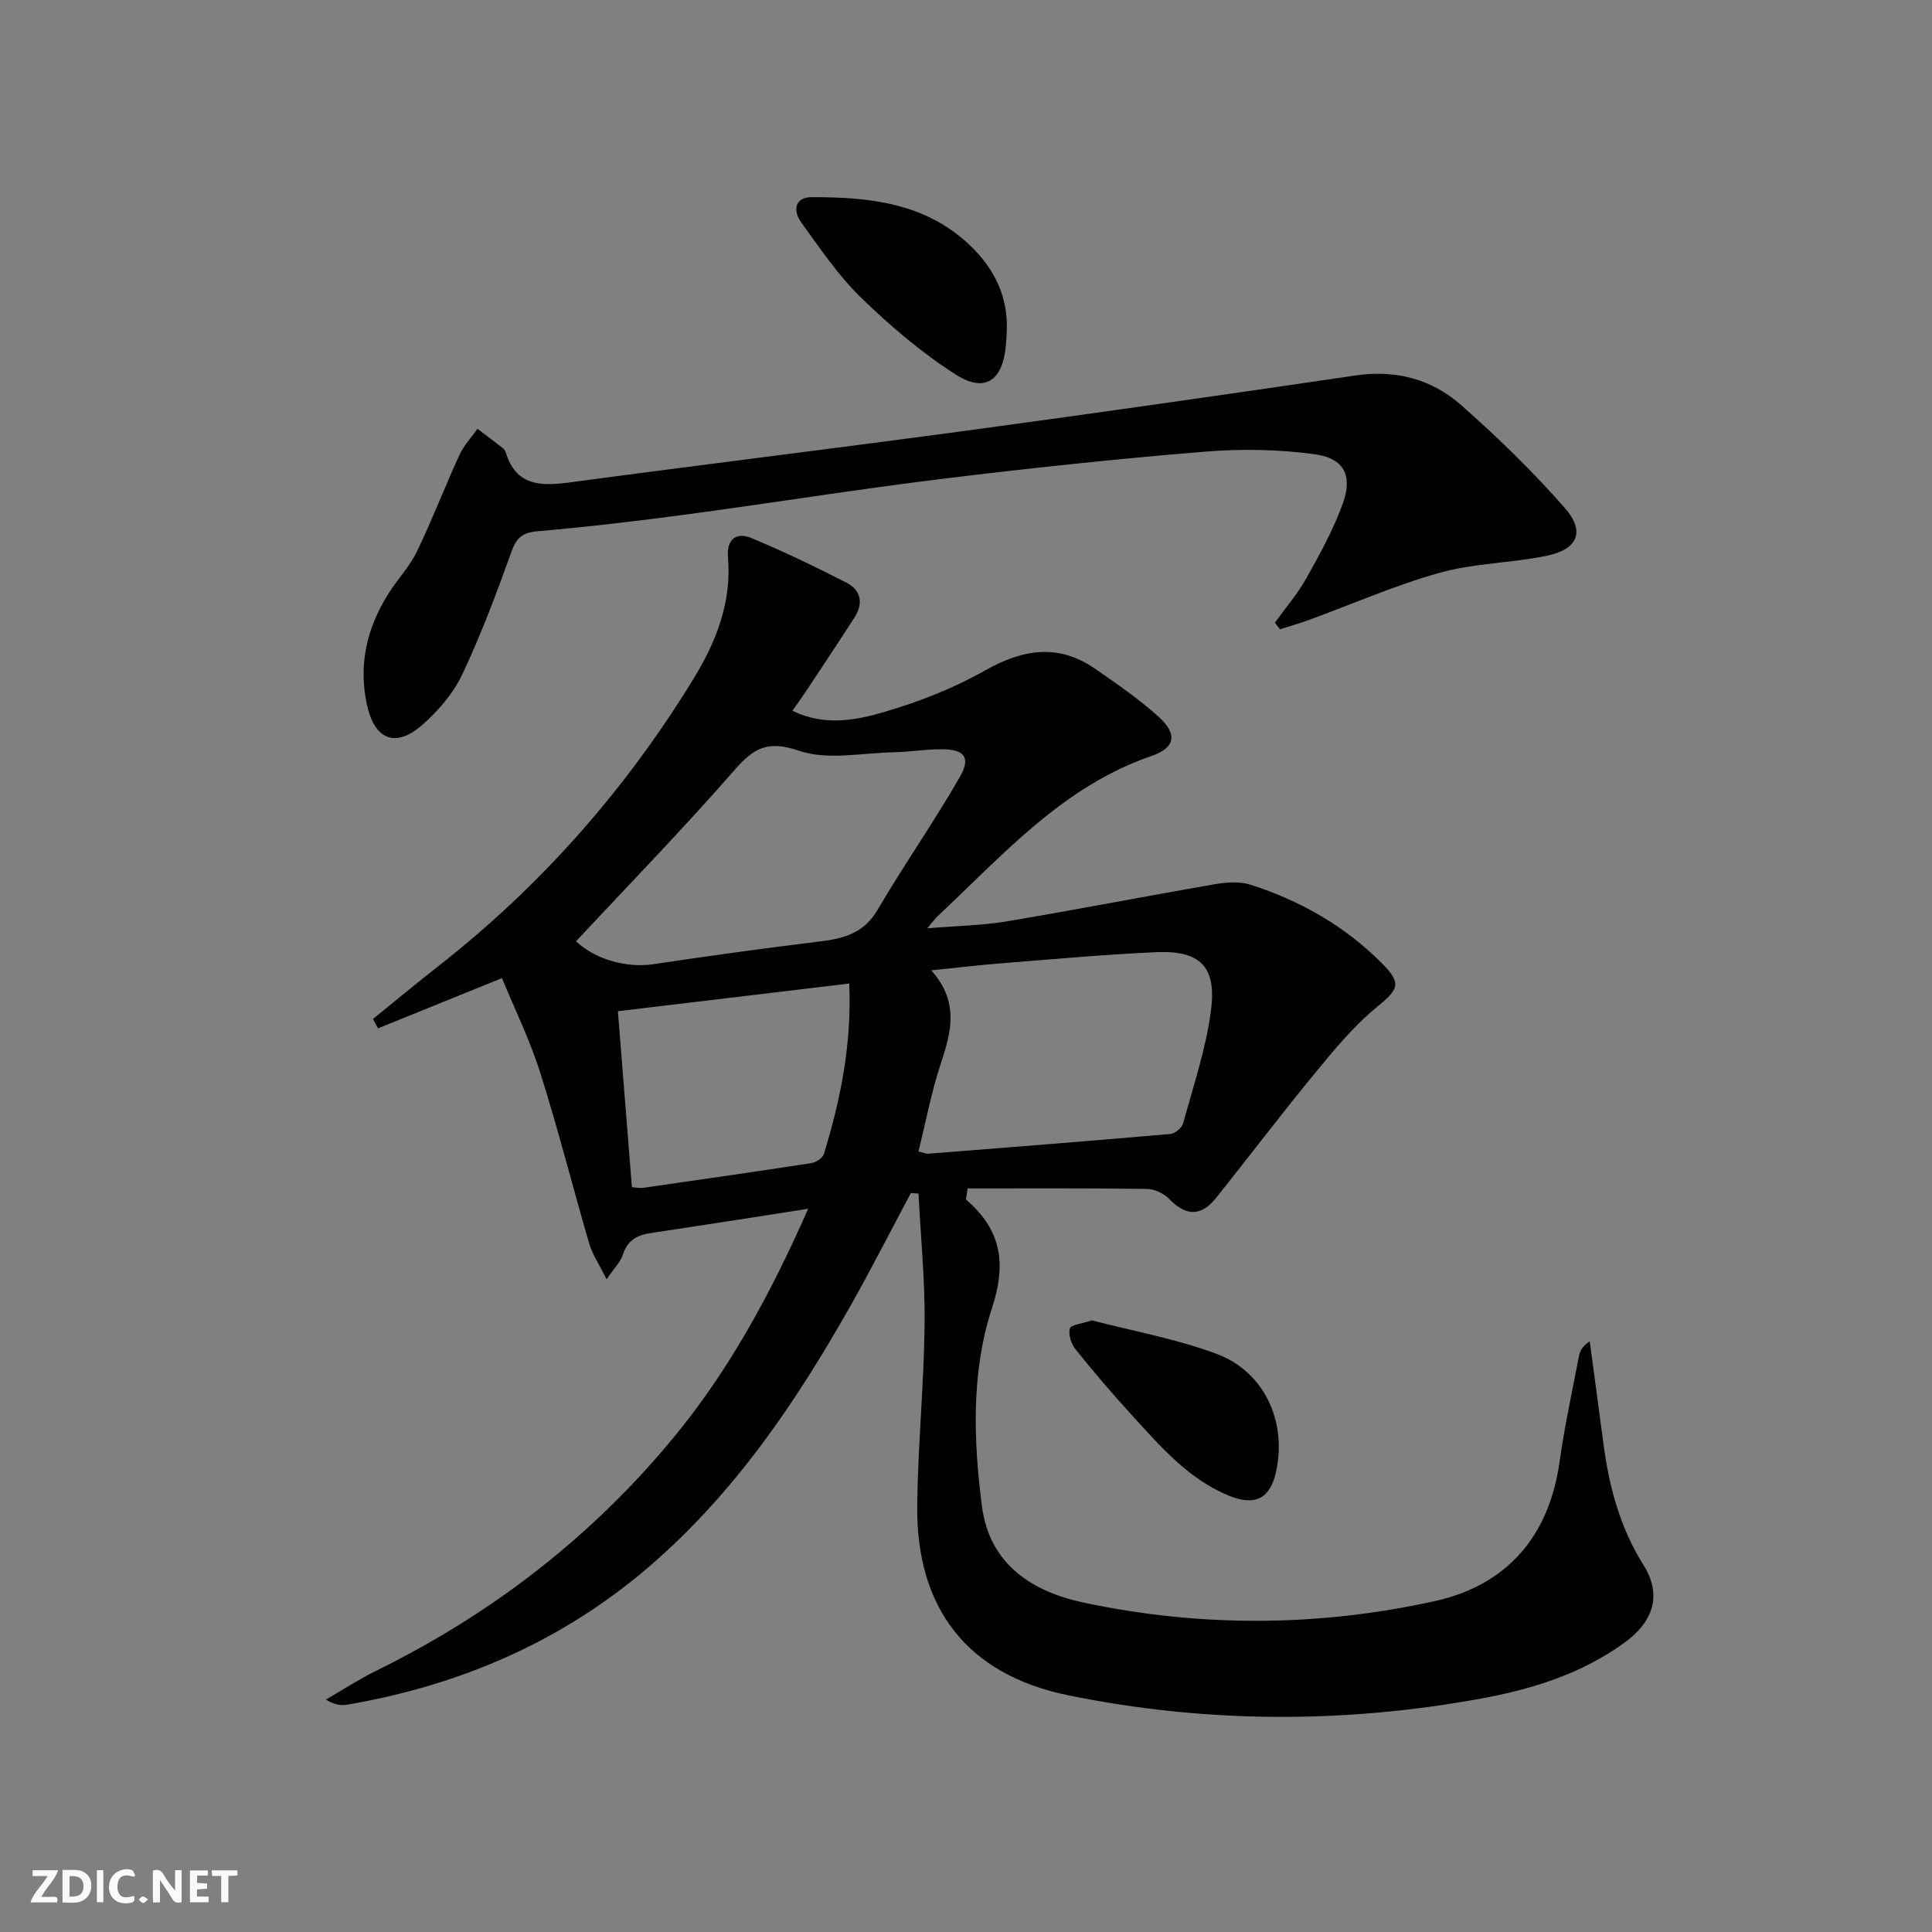 <svg enable-background="new 0 0 400 400" viewBox="0 0 400 400" xmlns="http://www.w3.org/2000/svg"><rect x="0" y="0" width="400" height="400" fill="#808080" stroke="none"/><g fill="#fbfafa"><path d="m37.59 393.81c-.92.31-1.52.05-2-.78-.7-1.2-1.52-2.34-2.47-3.78v4.59c-.55.03-.95.05-1.41.07-.03-.37-.06-.64-.06-.91 0-1.91 0-3.81 0-5.7 1.13-.41 1.77-.03 2.29.91.62 1.11 1.38 2.14 2.31 3.19v-4.2h1.35v6.61z"/><path d="m12.94 393.88v-6.75c1.9.19 3.93-.54 5.37 1.29.8 1.01.78 2.88.03 3.97-1.37 1.97-3.4 1.51-5.4 1.49m1.45-1.22c2.04.12 2.92-.58 2.89-2.21-.03-1.51-.98-2.19-2.89-2z"/><path d="m11.81 393.87h-5.49c.68-2.18 2.47-3.48 3.51-5.45h-3.08v-1.21h5.29c-.71 2.13-2.44 3.48-3.47 5.51.86 0 1.63.04 2.39-.01.79-.05 1.14.21.85 1.16"/><path d="m39.33 393.86v-6.61h3.7v1.07h-2.22v1.52c.68.04 1.34.09 2.07.13v1.07c-.72.05-1.38.09-2.1.14v1.48h2.4v1.19h-3.85z"/><path d="m27.71 388.56c-1.15-.3-2.46-.61-3.1.64-.37.73-.41 1.93-.06 2.67.63 1.35 1.99.93 3.17.68.35.94-.01 1.32-.93 1.46-1.62.25-3.05-.27-3.76-1.48-.73-1.25-.6-3.03.31-4.17.88-1.11 2.71-1.7 4-1.16.32.13.44.74.65 1.12-.1.08-.19.16-.28.24"/><path d="m49.15 387.24v1.07c-.59.02-1.17.05-1.87.08v5.44h-1.48v-5.44h-1.85c-.05-.4-.08-.73-.13-1.15z"/><path d="m20.06 387.21h1.33v6.62h-1.33z"/><path d="m30.68 393.25c-.49.38-.8.79-1.05.76-.32-.05-.6-.45-.9-.7.26-.24.51-.64.8-.67.29-.04.62.3 1.15.61"/></g><path d="m167.32 250.27c-11.6 1.8-22.08 3.45-32.57 5.02-2.84.42-4.86 1.5-5.79 4.48-.45 1.45-1.7 2.65-3.37 5.1-1.56-3.15-2.94-5.16-3.59-7.38-3.45-11.79-6.45-23.71-10.15-35.41-2.13-6.73-5.28-13.14-7.92-19.57-9.11 3.69-17.39 7.05-25.67 10.4-.35-.65-.69-1.29-1.04-1.94 4.45-3.6 8.85-7.27 13.36-10.8 21.35-16.68 38.98-36.69 53.09-59.77 4.65-7.6 7.83-15.8 7.05-25.02-.31-3.65 1.65-5.31 4.83-3.99 6.71 2.79 13.27 5.96 19.74 9.27 3.02 1.55 3.48 4.31 1.62 7.19-3.24 5.03-6.55 10.01-9.85 15-.89 1.35-1.85 2.66-2.99 4.31 6.68 3.26 13.19 1.96 19.23.18 7.08-2.09 14.14-4.85 20.55-8.48 7.85-4.44 15.19-5.7 22.85-.42 4.5 3.11 9.04 6.24 13.1 9.88 4 3.59 3.64 6.47-1.35 8.18-18.42 6.31-30.79 20.51-44.34 33.2-.47.44-.84.98-2.12 2.5 6.17-.52 11.38-.59 16.45-1.44 14.38-2.41 28.71-5.21 43.08-7.69 2.4-.41 5.13-.62 7.38.1 10.26 3.28 19.49 8.53 27.14 16.19 4.32 4.33 3.49 5.48-1.06 9.21-4.79 3.93-8.82 8.87-12.79 13.69-6.96 8.45-13.57 17.19-20.4 25.74-3.02 3.78-6.16 3.9-9.64.3-1.12-1.17-3.08-2.12-4.67-2.15-12.44-.17-24.88-.1-37.15-.1-.23 1.73-.42 2.22-.29 2.33 7.18 6.23 8.43 12.99 5.33 22.47-4.3 13.16-3.85 27.26-2.07 41.01 1.56 12.04 10.44 17.68 20.97 19.92 24.18 5.16 48.64 5.04 72.76-.28 14.89-3.29 23.66-13.32 25.85-28.79 1.05-7.38 2.63-14.69 4.04-22.01.2-1.05.76-2.03 2.22-2.99.96 7.15 1.92 14.29 2.87 21.44 1.17 8.81 3.44 17.19 8.25 24.86 3.76 5.99 2.28 11.54-3.84 16.02-8.93 6.53-19.29 9.73-29.96 11.67-28.43 5.18-56.95 5.07-85.26-.7-20.92-4.27-31.56-17.98-31.3-39.41.15-12.46 1.39-24.91 1.53-37.37.1-9.03-.81-18.07-1.26-27.1-.53-.04-1.05-.08-1.58-.12-4.09 7.66-8.03 15.41-12.29 22.97-11.32 20.11-24.14 39.08-41.82 54.31-18.12 15.6-39.23 24.65-62.63 28.66-1.26.22-2.59.03-4.38-1.06 3.47-2 6.84-4.21 10.42-5.97 23.78-11.69 44.35-27.52 61.27-47.92 11.74-14.14 20.42-30.16 28.16-47.72zm-48.06-55.39c3.76 3.58 10.18 5.62 16.06 4.74 11.48-1.72 22.98-3.3 34.5-4.71 4.93-.6 9.05-1.73 11.86-6.52 5.45-9.29 11.64-18.14 17.01-27.46 2.37-4.11 1.02-5.79-3.74-5.81-3.31-.01-6.61.57-9.92.63-6.58.13-13.7 1.69-19.59-.31-6.48-2.2-9.33-.63-13.36 3.98-10.59 12.14-21.85 23.7-32.82 35.46zm73.55 6.02c5.82 6.5 4.15 12.75 1.97 19.3-1.96 5.91-3.1 12.08-4.63 18.2 1.03.25 1.52.5 1.98.47 16.72-1.32 33.45-2.63 50.16-4.09.97-.09 2.41-1.26 2.66-2.19 2.13-7.81 4.79-15.59 5.79-23.56 1.14-9.03-2.38-12.3-11.46-11.89-10.79.49-21.56 1.48-32.33 2.33-4.4.35-8.79.89-14.14 1.43zm-64.88 8.46c.99 12.46 1.94 24.42 2.9 36.45 1 .06 1.67.21 2.31.12 11.64-1.67 23.28-3.34 34.9-5.13.95-.15 2.29-1.06 2.55-1.9 3.43-11.24 5.77-22.66 5.24-35.27-16.16 1.92-31.72 3.79-47.9 5.73z" fill="#000001"/><path d="m263.95 128.92c2.2-3.06 4.7-5.95 6.53-9.22 2.81-5.02 5.63-10.13 7.56-15.53 2.05-5.74.21-9.31-5.87-10.13-7.51-1.01-15.27-1.15-22.83-.52-18.04 1.48-36.06 3.39-54.03 5.59-17.79 2.18-35.49 5.03-53.26 7.41-10.2 1.37-20.44 2.57-30.69 3.46-3.16.27-4.42 1.32-5.48 4.27-3.08 8.59-6.29 17.17-10.19 25.41-1.86 3.92-4.96 7.53-8.26 10.42-5.66 4.94-9.96 3.02-11.51-4.41-1.73-8.28.11-15.8 4.52-22.8 1.86-2.95 4.37-5.56 5.87-8.67 3.16-6.55 5.77-13.37 8.8-19.99.9-1.97 2.48-3.63 3.74-5.43 1.78 1.34 3.56 2.68 5.32 4.05.25.19.44.53.54.83 2.1 6.94 7.2 7.03 13.16 6.23 27.48-3.69 55-7.04 82.47-10.76 26.81-3.63 53.6-7.46 80.36-11.4 8.31-1.22 15.73.78 21.79 6.12 7.57 6.67 14.86 13.75 21.5 21.33 4.28 4.89 2.65 8.58-3.81 9.9-7.3 1.49-14.96 1.51-22.09 3.5-9.23 2.58-18.1 6.49-27.13 9.79-1.96.72-3.97 1.28-5.95 1.91-.36-.46-.71-.91-1.06-1.36z" fill="#000001"/><path d="m208.44 68.74c-.06 1-.1 1.99-.2 2.99-.69 7.08-4.35 9.66-10.34 5.83-7.07-4.51-13.59-10.07-19.62-15.93-4.71-4.57-8.47-10.17-12.36-15.53-1.76-2.42-1.5-5.28 2.19-5.28 11.93-.02 23.6 1.18 32.85 10.11 5.05 4.88 7.81 10.68 7.48 17.81z" fill="#000001"/><path d="m226.06 273.37c8.34 2.18 17.36 3.78 25.81 6.93 9.93 3.71 14.58 14.02 12.34 24.33-1.22 5.62-4.33 7.27-9.77 5.04-8.44-3.46-14.2-10.23-20.13-16.71-4.03-4.4-7.91-8.96-11.64-13.61-.89-1.11-1.5-3.04-1.17-4.31.21-.76 2.49-.97 4.56-1.67z" fill="#000001"/></svg>